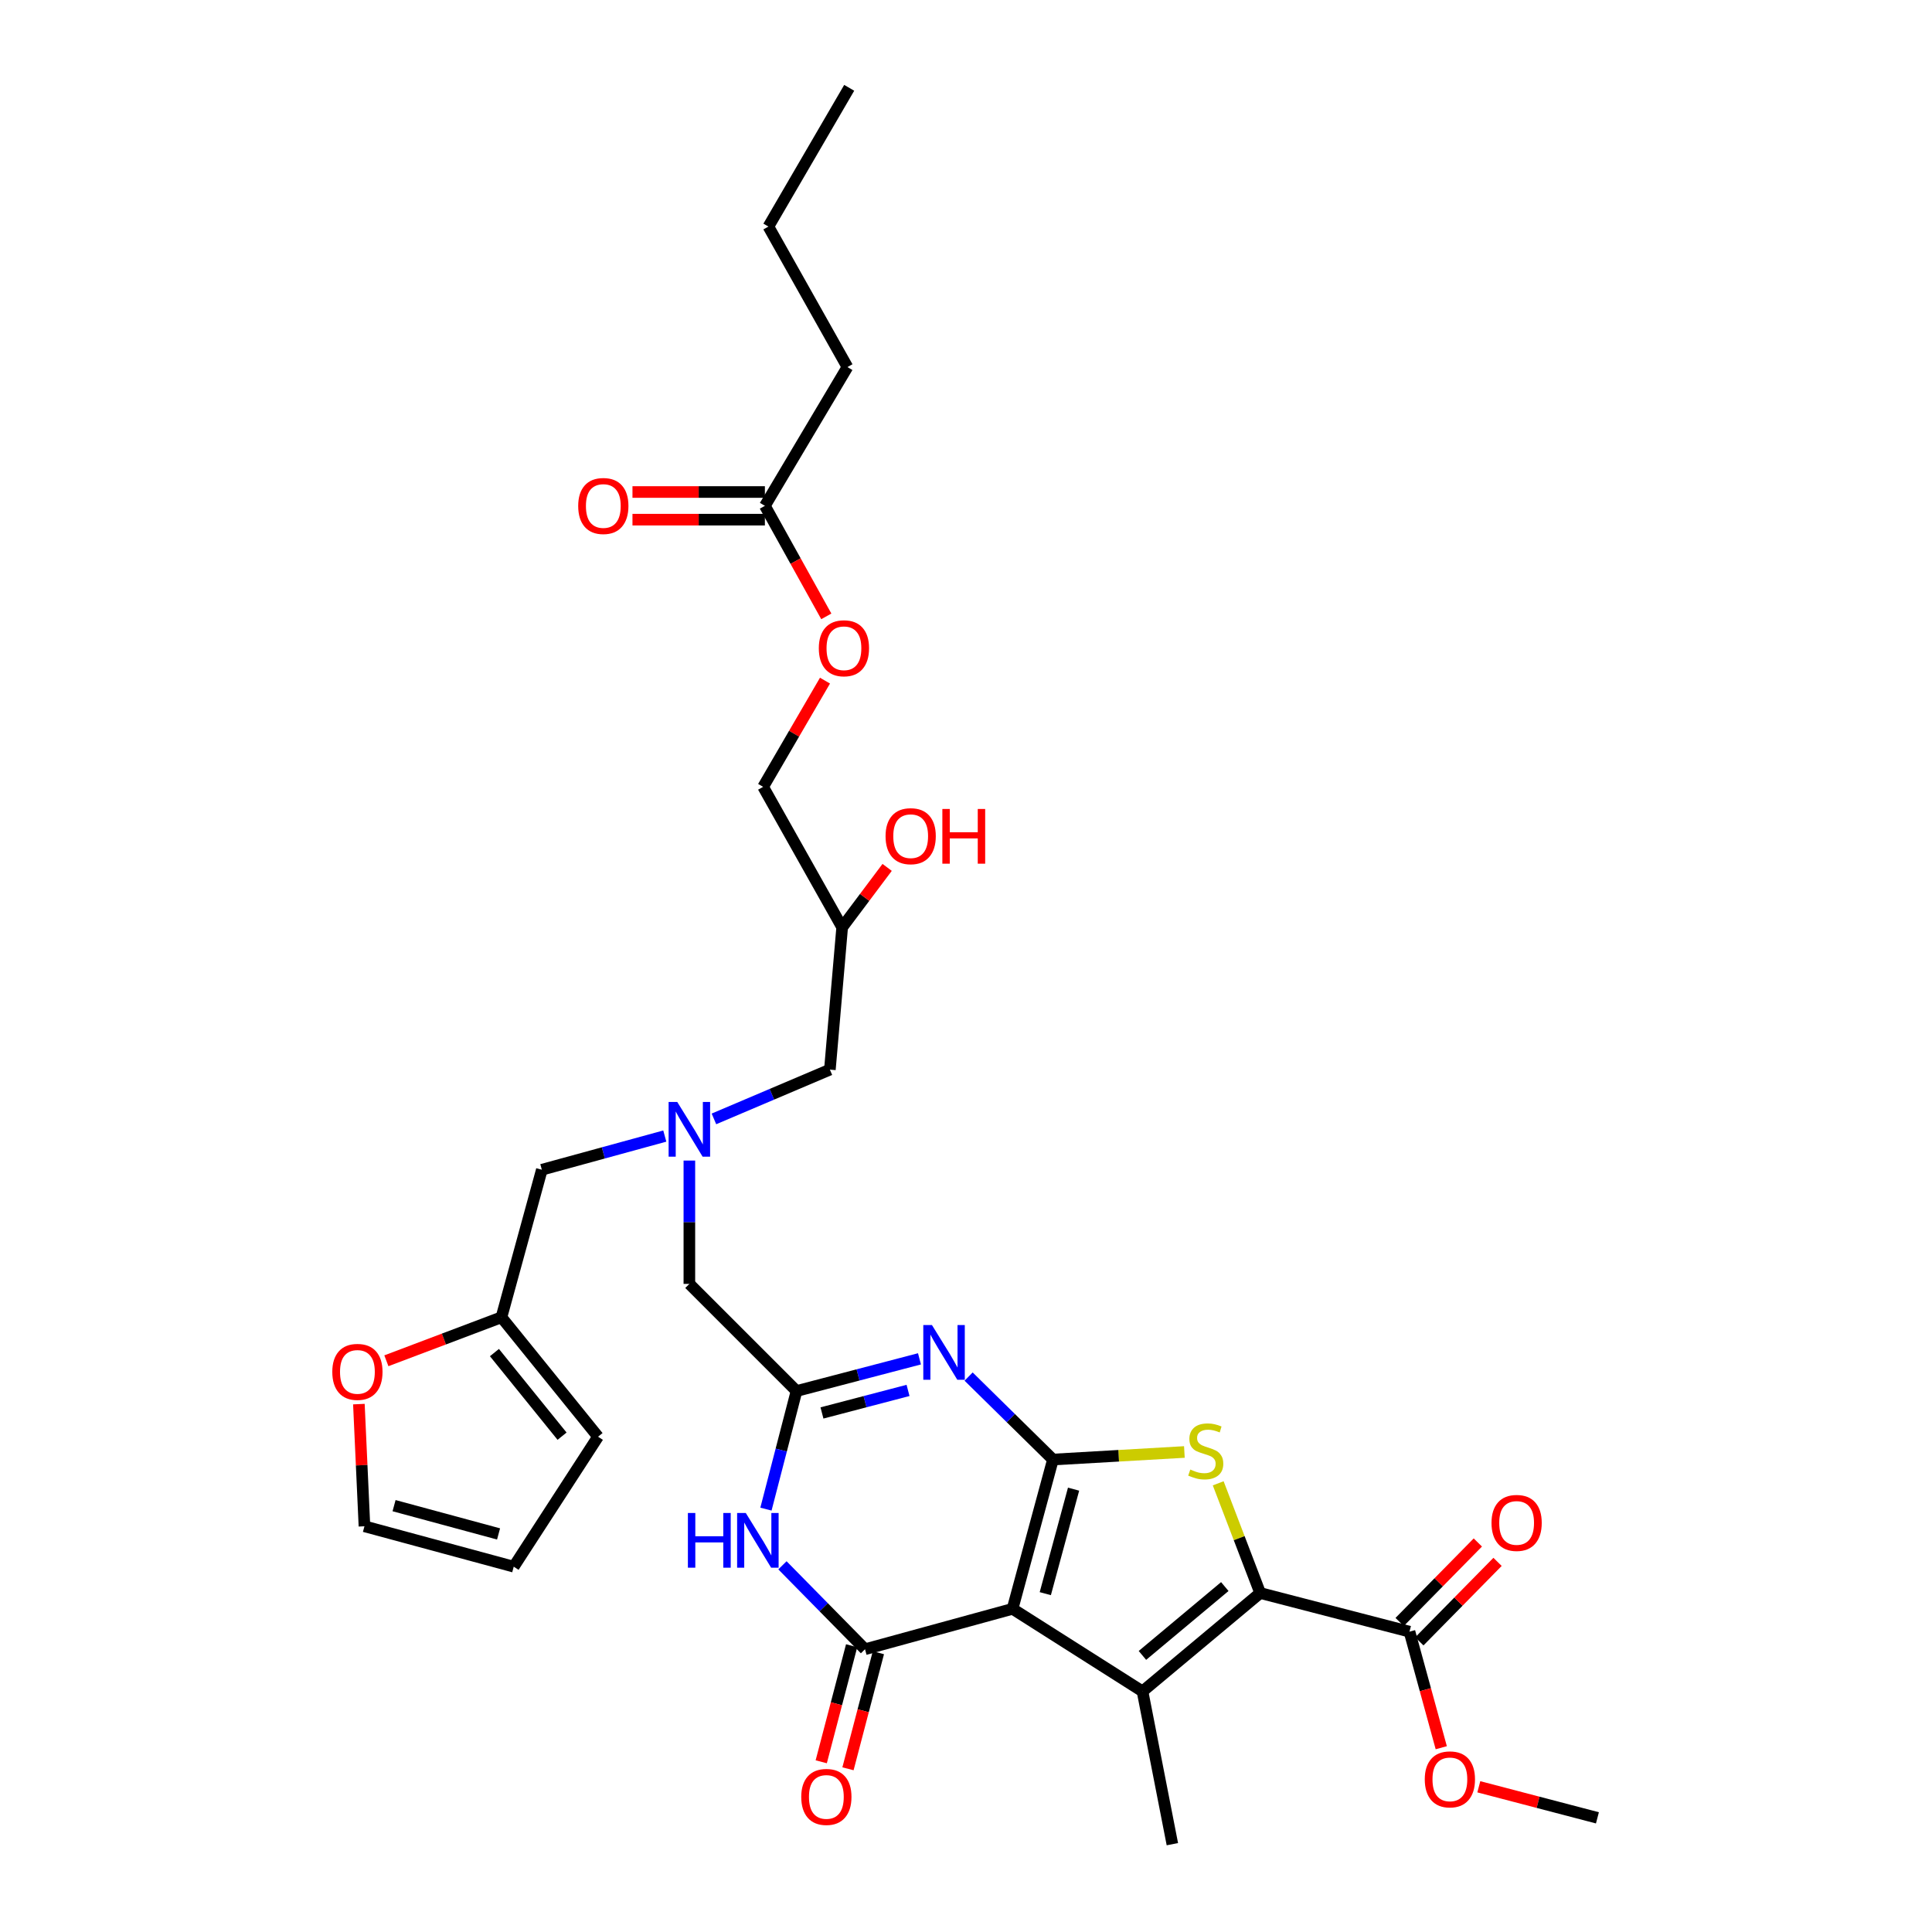 <?xml version='1.0' encoding='iso-8859-1'?>
<svg version='1.1' baseProfile='full'
              xmlns='http://www.w3.org/2000/svg'
                      xmlns:rdkit='http://www.rdkit.org/xml'
                      xmlns:xlink='http://www.w3.org/1999/xlink'
                  xml:space='preserve'
width='1000px' height='1000px' viewBox='0 0 1000 1000'>
<!-- END OF HEADER -->
<rect style='opacity:1.0;fill:#FFFFFF;stroke:none' width='1000' height='1000' x='0' y='0'> </rect>
<path class='bond-0' d='M 369.529,579.141 L 399.537,566.388' style='fill:none;fill-rule:evenodd;stroke:#0000FF;stroke-width:6px;stroke-linecap:butt;stroke-linejoin:miter;stroke-opacity:1' />
<path class='bond-0' d='M 399.537,566.388 L 429.545,553.634' style='fill:none;fill-rule:evenodd;stroke:#000000;stroke-width:6px;stroke-linecap:butt;stroke-linejoin:miter;stroke-opacity:1' />
<path class='bond-1' d='M 356.814,600.705 L 356.814,632.624' style='fill:none;fill-rule:evenodd;stroke:#0000FF;stroke-width:6px;stroke-linecap:butt;stroke-linejoin:miter;stroke-opacity:1' />
<path class='bond-1' d='M 356.814,632.624 L 356.814,664.543' style='fill:none;fill-rule:evenodd;stroke:#000000;stroke-width:6px;stroke-linecap:butt;stroke-linejoin:miter;stroke-opacity:1' />
<path class='bond-2' d='M 344.094,588.029 L 312.276,596.742' style='fill:none;fill-rule:evenodd;stroke:#0000FF;stroke-width:6px;stroke-linecap:butt;stroke-linejoin:miter;stroke-opacity:1' />
<path class='bond-2' d='M 312.276,596.742 L 280.457,605.455' style='fill:none;fill-rule:evenodd;stroke:#000000;stroke-width:6px;stroke-linecap:butt;stroke-linejoin:miter;stroke-opacity:1' />
<path class='bond-3' d='M 429.545,553.634 L 435.905,479.997' style='fill:none;fill-rule:evenodd;stroke:#000000;stroke-width:6px;stroke-linecap:butt;stroke-linejoin:miter;stroke-opacity:1' />
<path class='bond-4' d='M 435.905,479.997 L 395,407.273' style='fill:none;fill-rule:evenodd;stroke:#000000;stroke-width:6px;stroke-linecap:butt;stroke-linejoin:miter;stroke-opacity:1' />
<path class='bond-5' d='M 435.905,479.997 L 447.545,464.478' style='fill:none;fill-rule:evenodd;stroke:#000000;stroke-width:6px;stroke-linecap:butt;stroke-linejoin:miter;stroke-opacity:1' />
<path class='bond-5' d='M 447.545,464.478 L 459.185,448.96' style='fill:none;fill-rule:evenodd;stroke:#FF0000;stroke-width:6px;stroke-linecap:butt;stroke-linejoin:miter;stroke-opacity:1' />
<path class='bond-6' d='M 356.814,664.543 L 412.276,719.998' style='fill:none;fill-rule:evenodd;stroke:#000000;stroke-width:6px;stroke-linecap:butt;stroke-linejoin:miter;stroke-opacity:1' />
<path class='bond-7' d='M 438.632,189.994 L 395.906,261.819' style='fill:none;fill-rule:evenodd;stroke:#000000;stroke-width:6px;stroke-linecap:butt;stroke-linejoin:miter;stroke-opacity:1' />
<path class='bond-8' d='M 438.632,189.994 L 397.727,117.271' style='fill:none;fill-rule:evenodd;stroke:#000000;stroke-width:6px;stroke-linecap:butt;stroke-linejoin:miter;stroke-opacity:1' />
<path class='bond-9' d='M 395.906,261.819 L 411.8,290.425' style='fill:none;fill-rule:evenodd;stroke:#000000;stroke-width:6px;stroke-linecap:butt;stroke-linejoin:miter;stroke-opacity:1' />
<path class='bond-9' d='M 411.8,290.425 L 427.693,319.031' style='fill:none;fill-rule:evenodd;stroke:#FF0000;stroke-width:6px;stroke-linecap:butt;stroke-linejoin:miter;stroke-opacity:1' />
<path class='bond-10' d='M 395.906,254.664 L 361.636,254.664' style='fill:none;fill-rule:evenodd;stroke:#000000;stroke-width:6px;stroke-linecap:butt;stroke-linejoin:miter;stroke-opacity:1' />
<path class='bond-10' d='M 361.636,254.664 L 327.366,254.664' style='fill:none;fill-rule:evenodd;stroke:#FF0000;stroke-width:6px;stroke-linecap:butt;stroke-linejoin:miter;stroke-opacity:1' />
<path class='bond-10' d='M 395.906,268.975 L 361.636,268.975' style='fill:none;fill-rule:evenodd;stroke:#000000;stroke-width:6px;stroke-linecap:butt;stroke-linejoin:miter;stroke-opacity:1' />
<path class='bond-10' d='M 361.636,268.975 L 327.366,268.975' style='fill:none;fill-rule:evenodd;stroke:#FF0000;stroke-width:6px;stroke-linecap:butt;stroke-linejoin:miter;stroke-opacity:1' />
<path class='bond-11' d='M 427.015,352.294 L 411.007,379.784' style='fill:none;fill-rule:evenodd;stroke:#FF0000;stroke-width:6px;stroke-linecap:butt;stroke-linejoin:miter;stroke-opacity:1' />
<path class='bond-11' d='M 411.007,379.784 L 395,407.273' style='fill:none;fill-rule:evenodd;stroke:#000000;stroke-width:6px;stroke-linecap:butt;stroke-linejoin:miter;stroke-opacity:1' />
<path class='bond-12' d='M 185.758,726.766 L 187.198,758.384' style='fill:none;fill-rule:evenodd;stroke:#FF0000;stroke-width:6px;stroke-linecap:butt;stroke-linejoin:miter;stroke-opacity:1' />
<path class='bond-12' d='M 187.198,758.384 L 188.637,790.002' style='fill:none;fill-rule:evenodd;stroke:#000000;stroke-width:6px;stroke-linecap:butt;stroke-linejoin:miter;stroke-opacity:1' />
<path class='bond-13' d='M 199.988,704.336 L 229.768,693.078' style='fill:none;fill-rule:evenodd;stroke:#FF0000;stroke-width:6px;stroke-linecap:butt;stroke-linejoin:miter;stroke-opacity:1' />
<path class='bond-13' d='M 229.768,693.078 L 259.547,681.82' style='fill:none;fill-rule:evenodd;stroke:#000000;stroke-width:6px;stroke-linecap:butt;stroke-linejoin:miter;stroke-opacity:1' />
<path class='bond-14' d='M 188.637,790.002 L 265.908,810.912' style='fill:none;fill-rule:evenodd;stroke:#000000;stroke-width:6px;stroke-linecap:butt;stroke-linejoin:miter;stroke-opacity:1' />
<path class='bond-14' d='M 203.966,779.325 L 258.055,793.961' style='fill:none;fill-rule:evenodd;stroke:#000000;stroke-width:6px;stroke-linecap:butt;stroke-linejoin:miter;stroke-opacity:1' />
<path class='bond-15' d='M 613.033,751.546 L 579.017,753.501' style='fill:none;fill-rule:evenodd;stroke:#CCCC00;stroke-width:6px;stroke-linecap:butt;stroke-linejoin:miter;stroke-opacity:1' />
<path class='bond-15' d='M 579.017,753.501 L 545.002,755.457' style='fill:none;fill-rule:evenodd;stroke:#000000;stroke-width:6px;stroke-linecap:butt;stroke-linejoin:miter;stroke-opacity:1' />
<path class='bond-16' d='M 630.541,767.761 L 641.405,796.154' style='fill:none;fill-rule:evenodd;stroke:#CCCC00;stroke-width:6px;stroke-linecap:butt;stroke-linejoin:miter;stroke-opacity:1' />
<path class='bond-16' d='M 641.405,796.154 L 652.27,824.547' style='fill:none;fill-rule:evenodd;stroke:#000000;stroke-width:6px;stroke-linecap:butt;stroke-linejoin:miter;stroke-opacity:1' />
<path class='bond-17' d='M 591.361,875.454 L 606.817,954.545' style='fill:none;fill-rule:evenodd;stroke:#000000;stroke-width:6px;stroke-linecap:butt;stroke-linejoin:miter;stroke-opacity:1' />
<path class='bond-18' d='M 591.361,875.454 L 652.27,824.547' style='fill:none;fill-rule:evenodd;stroke:#000000;stroke-width:6px;stroke-linecap:butt;stroke-linejoin:miter;stroke-opacity:1' />
<path class='bond-18' d='M 591.32,856.837 L 633.956,821.202' style='fill:none;fill-rule:evenodd;stroke:#000000;stroke-width:6px;stroke-linecap:butt;stroke-linejoin:miter;stroke-opacity:1' />
<path class='bond-19' d='M 591.361,875.454 L 524.092,832.728' style='fill:none;fill-rule:evenodd;stroke:#000000;stroke-width:6px;stroke-linecap:butt;stroke-linejoin:miter;stroke-opacity:1' />
<path class='bond-20' d='M 652.27,824.547 L 729.548,844.55' style='fill:none;fill-rule:evenodd;stroke:#000000;stroke-width:6px;stroke-linecap:butt;stroke-linejoin:miter;stroke-opacity:1' />
<path class='bond-21' d='M 524.092,832.728 L 545.002,755.457' style='fill:none;fill-rule:evenodd;stroke:#000000;stroke-width:6px;stroke-linecap:butt;stroke-linejoin:miter;stroke-opacity:1' />
<path class='bond-21' d='M 541.042,824.876 L 555.679,770.786' style='fill:none;fill-rule:evenodd;stroke:#000000;stroke-width:6px;stroke-linecap:butt;stroke-linejoin:miter;stroke-opacity:1' />
<path class='bond-22' d='M 524.092,832.728 L 447.727,853.638' style='fill:none;fill-rule:evenodd;stroke:#000000;stroke-width:6px;stroke-linecap:butt;stroke-linejoin:miter;stroke-opacity:1' />
<path class='bond-23' d='M 545.002,755.457 L 523.176,733.985' style='fill:none;fill-rule:evenodd;stroke:#000000;stroke-width:6px;stroke-linecap:butt;stroke-linejoin:miter;stroke-opacity:1' />
<path class='bond-23' d='M 523.176,733.985 L 501.35,712.513' style='fill:none;fill-rule:evenodd;stroke:#0000FF;stroke-width:6px;stroke-linecap:butt;stroke-linejoin:miter;stroke-opacity:1' />
<path class='bond-24' d='M 475.919,703.332 L 444.098,711.665' style='fill:none;fill-rule:evenodd;stroke:#0000FF;stroke-width:6px;stroke-linecap:butt;stroke-linejoin:miter;stroke-opacity:1' />
<path class='bond-24' d='M 444.098,711.665 L 412.276,719.998' style='fill:none;fill-rule:evenodd;stroke:#000000;stroke-width:6px;stroke-linecap:butt;stroke-linejoin:miter;stroke-opacity:1' />
<path class='bond-24' d='M 469.998,719.676 L 447.723,725.509' style='fill:none;fill-rule:evenodd;stroke:#0000FF;stroke-width:6px;stroke-linecap:butt;stroke-linejoin:miter;stroke-opacity:1' />
<path class='bond-24' d='M 447.723,725.509 L 425.448,731.342' style='fill:none;fill-rule:evenodd;stroke:#000000;stroke-width:6px;stroke-linecap:butt;stroke-linejoin:miter;stroke-opacity:1' />
<path class='bond-25' d='M 412.276,719.998 L 404.365,750.56' style='fill:none;fill-rule:evenodd;stroke:#000000;stroke-width:6px;stroke-linecap:butt;stroke-linejoin:miter;stroke-opacity:1' />
<path class='bond-25' d='M 404.365,750.56 L 396.455,781.121' style='fill:none;fill-rule:evenodd;stroke:#0000FF;stroke-width:6px;stroke-linecap:butt;stroke-linejoin:miter;stroke-opacity:1' />
<path class='bond-26' d='M 404.989,810.201 L 426.358,831.92' style='fill:none;fill-rule:evenodd;stroke:#0000FF;stroke-width:6px;stroke-linecap:butt;stroke-linejoin:miter;stroke-opacity:1' />
<path class='bond-26' d='M 426.358,831.92 L 447.727,853.638' style='fill:none;fill-rule:evenodd;stroke:#000000;stroke-width:6px;stroke-linecap:butt;stroke-linejoin:miter;stroke-opacity:1' />
<path class='bond-27' d='M 440.805,851.825 L 432.938,881.86' style='fill:none;fill-rule:evenodd;stroke:#000000;stroke-width:6px;stroke-linecap:butt;stroke-linejoin:miter;stroke-opacity:1' />
<path class='bond-27' d='M 432.938,881.86 L 425.07,911.896' style='fill:none;fill-rule:evenodd;stroke:#FF0000;stroke-width:6px;stroke-linecap:butt;stroke-linejoin:miter;stroke-opacity:1' />
<path class='bond-27' d='M 454.649,855.451 L 446.782,885.486' style='fill:none;fill-rule:evenodd;stroke:#000000;stroke-width:6px;stroke-linecap:butt;stroke-linejoin:miter;stroke-opacity:1' />
<path class='bond-27' d='M 446.782,885.486 L 438.914,915.522' style='fill:none;fill-rule:evenodd;stroke:#FF0000;stroke-width:6px;stroke-linecap:butt;stroke-linejoin:miter;stroke-opacity:1' />
<path class='bond-28' d='M 729.548,844.55 L 737.772,874.583' style='fill:none;fill-rule:evenodd;stroke:#000000;stroke-width:6px;stroke-linecap:butt;stroke-linejoin:miter;stroke-opacity:1' />
<path class='bond-28' d='M 737.772,874.583 L 745.995,904.615' style='fill:none;fill-rule:evenodd;stroke:#FF0000;stroke-width:6px;stroke-linecap:butt;stroke-linejoin:miter;stroke-opacity:1' />
<path class='bond-29' d='M 734.649,849.569 L 754.888,828.996' style='fill:none;fill-rule:evenodd;stroke:#000000;stroke-width:6px;stroke-linecap:butt;stroke-linejoin:miter;stroke-opacity:1' />
<path class='bond-29' d='M 754.888,828.996 L 775.127,808.423' style='fill:none;fill-rule:evenodd;stroke:#FF0000;stroke-width:6px;stroke-linecap:butt;stroke-linejoin:miter;stroke-opacity:1' />
<path class='bond-29' d='M 724.448,839.532 L 744.686,818.96' style='fill:none;fill-rule:evenodd;stroke:#000000;stroke-width:6px;stroke-linecap:butt;stroke-linejoin:miter;stroke-opacity:1' />
<path class='bond-29' d='M 744.686,818.96 L 764.925,798.387' style='fill:none;fill-rule:evenodd;stroke:#FF0000;stroke-width:6px;stroke-linecap:butt;stroke-linejoin:miter;stroke-opacity:1' />
<path class='bond-30' d='M 765.432,924.836 L 796.127,932.873' style='fill:none;fill-rule:evenodd;stroke:#FF0000;stroke-width:6px;stroke-linecap:butt;stroke-linejoin:miter;stroke-opacity:1' />
<path class='bond-30' d='M 796.127,932.873 L 826.823,940.91' style='fill:none;fill-rule:evenodd;stroke:#000000;stroke-width:6px;stroke-linecap:butt;stroke-linejoin:miter;stroke-opacity:1' />
<path class='bond-31' d='M 265.908,810.912 L 309.548,743.635' style='fill:none;fill-rule:evenodd;stroke:#000000;stroke-width:6px;stroke-linecap:butt;stroke-linejoin:miter;stroke-opacity:1' />
<path class='bond-32' d='M 309.548,743.635 L 259.547,681.82' style='fill:none;fill-rule:evenodd;stroke:#000000;stroke-width:6px;stroke-linecap:butt;stroke-linejoin:miter;stroke-opacity:1' />
<path class='bond-32' d='M 290.921,743.363 L 255.921,700.092' style='fill:none;fill-rule:evenodd;stroke:#000000;stroke-width:6px;stroke-linecap:butt;stroke-linejoin:miter;stroke-opacity:1' />
<path class='bond-33' d='M 259.547,681.82 L 280.457,605.455' style='fill:none;fill-rule:evenodd;stroke:#000000;stroke-width:6px;stroke-linecap:butt;stroke-linejoin:miter;stroke-opacity:1' />
<path class='bond-34' d='M 397.727,117.271 L 439.546,45.455' style='fill:none;fill-rule:evenodd;stroke:#000000;stroke-width:6px;stroke-linecap:butt;stroke-linejoin:miter;stroke-opacity:1' />
<path  class='atom-0' d='M 350.554 570.386
L 359.834 585.386
Q 360.754 586.866, 362.234 589.546
Q 363.714 592.226, 363.794 592.386
L 363.794 570.386
L 367.554 570.386
L 367.554 598.706
L 363.674 598.706
L 353.714 582.306
Q 352.554 580.386, 351.314 578.186
Q 350.114 575.986, 349.754 575.306
L 349.754 598.706
L 346.074 598.706
L 346.074 570.386
L 350.554 570.386
' fill='#0000FF'/>
<path  class='atom-3' d='M 458.364 432.803
Q 458.364 426.003, 461.724 422.203
Q 465.084 418.403, 471.364 418.403
Q 477.644 418.403, 481.004 422.203
Q 484.364 426.003, 484.364 432.803
Q 484.364 439.683, 480.964 443.603
Q 477.564 447.483, 471.364 447.483
Q 465.124 447.483, 461.724 443.603
Q 458.364 439.723, 458.364 432.803
M 471.364 444.283
Q 475.684 444.283, 478.004 441.403
Q 480.364 438.483, 480.364 432.803
Q 480.364 427.243, 478.004 424.443
Q 475.684 421.603, 471.364 421.603
Q 467.044 421.603, 464.684 424.403
Q 462.364 427.203, 462.364 432.803
Q 462.364 438.523, 464.684 441.403
Q 467.044 444.283, 471.364 444.283
' fill='#FF0000'/>
<path  class='atom-3' d='M 487.764 418.723
L 491.604 418.723
L 491.604 430.763
L 506.084 430.763
L 506.084 418.723
L 509.924 418.723
L 509.924 447.043
L 506.084 447.043
L 506.084 433.963
L 491.604 433.963
L 491.604 447.043
L 487.764 447.043
L 487.764 418.723
' fill='#FF0000'/>
<path  class='atom-7' d='M 423.819 335.537
Q 423.819 328.737, 427.179 324.937
Q 430.539 321.137, 436.819 321.137
Q 443.099 321.137, 446.459 324.937
Q 449.819 328.737, 449.819 335.537
Q 449.819 342.417, 446.419 346.337
Q 443.019 350.217, 436.819 350.217
Q 430.579 350.217, 427.179 346.337
Q 423.819 342.457, 423.819 335.537
M 436.819 347.017
Q 441.139 347.017, 443.459 344.137
Q 445.819 341.217, 445.819 335.537
Q 445.819 329.977, 443.459 327.177
Q 441.139 324.337, 436.819 324.337
Q 432.499 324.337, 430.139 327.137
Q 427.819 329.937, 427.819 335.537
Q 427.819 341.257, 430.139 344.137
Q 432.499 347.017, 436.819 347.017
' fill='#FF0000'/>
<path  class='atom-8' d='M 171.995 710.084
Q 171.995 703.284, 175.355 699.484
Q 178.715 695.684, 184.995 695.684
Q 191.275 695.684, 194.635 699.484
Q 197.995 703.284, 197.995 710.084
Q 197.995 716.964, 194.595 720.884
Q 191.195 724.764, 184.995 724.764
Q 178.755 724.764, 175.355 720.884
Q 171.995 717.004, 171.995 710.084
M 184.995 721.564
Q 189.315 721.564, 191.635 718.684
Q 193.995 715.764, 193.995 710.084
Q 193.995 704.524, 191.635 701.724
Q 189.315 698.884, 184.995 698.884
Q 180.675 698.884, 178.315 701.684
Q 175.995 704.484, 175.995 710.084
Q 175.995 715.804, 178.315 718.684
Q 180.675 721.564, 184.995 721.564
' fill='#FF0000'/>
<path  class='atom-10' d='M 616.093 760.63
Q 616.413 760.75, 617.733 761.31
Q 619.053 761.87, 620.493 762.23
Q 621.973 762.55, 623.413 762.55
Q 626.093 762.55, 627.653 761.27
Q 629.213 759.95, 629.213 757.67
Q 629.213 756.11, 628.413 755.15
Q 627.653 754.19, 626.453 753.67
Q 625.253 753.15, 623.253 752.55
Q 620.733 751.79, 619.213 751.07
Q 617.733 750.35, 616.653 748.83
Q 615.613 747.31, 615.613 744.75
Q 615.613 741.19, 618.013 738.99
Q 620.453 736.79, 625.253 736.79
Q 628.533 736.79, 632.253 738.35
L 631.333 741.43
Q 627.933 740.03, 625.373 740.03
Q 622.613 740.03, 621.093 741.19
Q 619.573 742.31, 619.613 744.27
Q 619.613 745.79, 620.373 746.71
Q 621.173 747.63, 622.293 748.15
Q 623.453 748.67, 625.373 749.27
Q 627.933 750.07, 629.453 750.87
Q 630.973 751.67, 632.053 753.31
Q 633.173 754.91, 633.173 757.67
Q 633.173 761.59, 630.533 763.71
Q 627.933 765.79, 623.573 765.79
Q 621.053 765.79, 619.133 765.23
Q 617.253 764.71, 615.013 763.79
L 616.093 760.63
' fill='#CCCC00'/>
<path  class='atom-15' d='M 482.373 685.843
L 491.653 700.843
Q 492.573 702.323, 494.053 705.003
Q 495.533 707.683, 495.613 707.843
L 495.613 685.843
L 499.373 685.843
L 499.373 714.163
L 495.493 714.163
L 485.533 697.763
Q 484.373 695.843, 483.133 693.643
Q 481.933 691.443, 481.573 690.763
L 481.573 714.163
L 477.893 714.163
L 477.893 685.843
L 482.373 685.843
' fill='#0000FF'/>
<path  class='atom-17' d='M 356.053 783.117
L 359.893 783.117
L 359.893 795.157
L 374.373 795.157
L 374.373 783.117
L 378.213 783.117
L 378.213 811.437
L 374.373 811.437
L 374.373 798.357
L 359.893 798.357
L 359.893 811.437
L 356.053 811.437
L 356.053 783.117
' fill='#0000FF'/>
<path  class='atom-17' d='M 386.013 783.117
L 395.293 798.117
Q 396.213 799.597, 397.693 802.277
Q 399.173 804.957, 399.253 805.117
L 399.253 783.117
L 403.013 783.117
L 403.013 811.437
L 399.133 811.437
L 389.173 795.037
Q 388.013 793.117, 386.773 790.917
Q 385.573 788.717, 385.213 788.037
L 385.213 811.437
L 381.533 811.437
L 381.533 783.117
L 386.013 783.117
' fill='#0000FF'/>
<path  class='atom-19' d='M 414.724 930.082
Q 414.724 923.282, 418.084 919.482
Q 421.444 915.682, 427.724 915.682
Q 434.004 915.682, 437.364 919.482
Q 440.724 923.282, 440.724 930.082
Q 440.724 936.962, 437.324 940.882
Q 433.924 944.762, 427.724 944.762
Q 421.484 944.762, 418.084 940.882
Q 414.724 937.002, 414.724 930.082
M 427.724 941.562
Q 432.044 941.562, 434.364 938.682
Q 436.724 935.762, 436.724 930.082
Q 436.724 924.522, 434.364 921.722
Q 432.044 918.882, 427.724 918.882
Q 423.404 918.882, 421.044 921.682
Q 418.724 924.482, 418.724 930.082
Q 418.724 935.802, 421.044 938.682
Q 423.404 941.562, 427.724 941.562
' fill='#FF0000'/>
<path  class='atom-21' d='M 737.458 920.995
Q 737.458 914.195, 740.818 910.395
Q 744.178 906.595, 750.458 906.595
Q 756.738 906.595, 760.098 910.395
Q 763.458 914.195, 763.458 920.995
Q 763.458 927.875, 760.058 931.795
Q 756.658 935.675, 750.458 935.675
Q 744.218 935.675, 740.818 931.795
Q 737.458 927.915, 737.458 920.995
M 750.458 932.475
Q 754.778 932.475, 757.098 929.595
Q 759.458 926.675, 759.458 920.995
Q 759.458 915.435, 757.098 912.635
Q 754.778 909.795, 750.458 909.795
Q 746.138 909.795, 743.778 912.595
Q 741.458 915.395, 741.458 920.995
Q 741.458 926.715, 743.778 929.595
Q 746.138 932.475, 750.458 932.475
' fill='#FF0000'/>
<path  class='atom-22' d='M 772.003 788.261
Q 772.003 781.461, 775.363 777.661
Q 778.723 773.861, 785.003 773.861
Q 791.283 773.861, 794.643 777.661
Q 798.003 781.461, 798.003 788.261
Q 798.003 795.141, 794.603 799.061
Q 791.203 802.941, 785.003 802.941
Q 778.763 802.941, 775.363 799.061
Q 772.003 795.181, 772.003 788.261
M 785.003 799.741
Q 789.323 799.741, 791.643 796.861
Q 794.003 793.941, 794.003 788.261
Q 794.003 782.701, 791.643 779.901
Q 789.323 777.061, 785.003 777.061
Q 780.683 777.061, 778.323 779.861
Q 776.003 782.661, 776.003 788.261
Q 776.003 793.981, 778.323 796.861
Q 780.683 799.741, 785.003 799.741
' fill='#FF0000'/>
<path  class='atom-29' d='M 299.275 261.899
Q 299.275 255.099, 302.635 251.299
Q 305.995 247.499, 312.275 247.499
Q 318.555 247.499, 321.915 251.299
Q 325.275 255.099, 325.275 261.899
Q 325.275 268.779, 321.875 272.699
Q 318.475 276.579, 312.275 276.579
Q 306.035 276.579, 302.635 272.699
Q 299.275 268.819, 299.275 261.899
M 312.275 273.379
Q 316.595 273.379, 318.915 270.499
Q 321.275 267.579, 321.275 261.899
Q 321.275 256.339, 318.915 253.539
Q 316.595 250.699, 312.275 250.699
Q 307.955 250.699, 305.595 253.499
Q 303.275 256.299, 303.275 261.899
Q 303.275 267.619, 305.595 270.499
Q 307.955 273.379, 312.275 273.379
' fill='#FF0000'/>
</svg>
